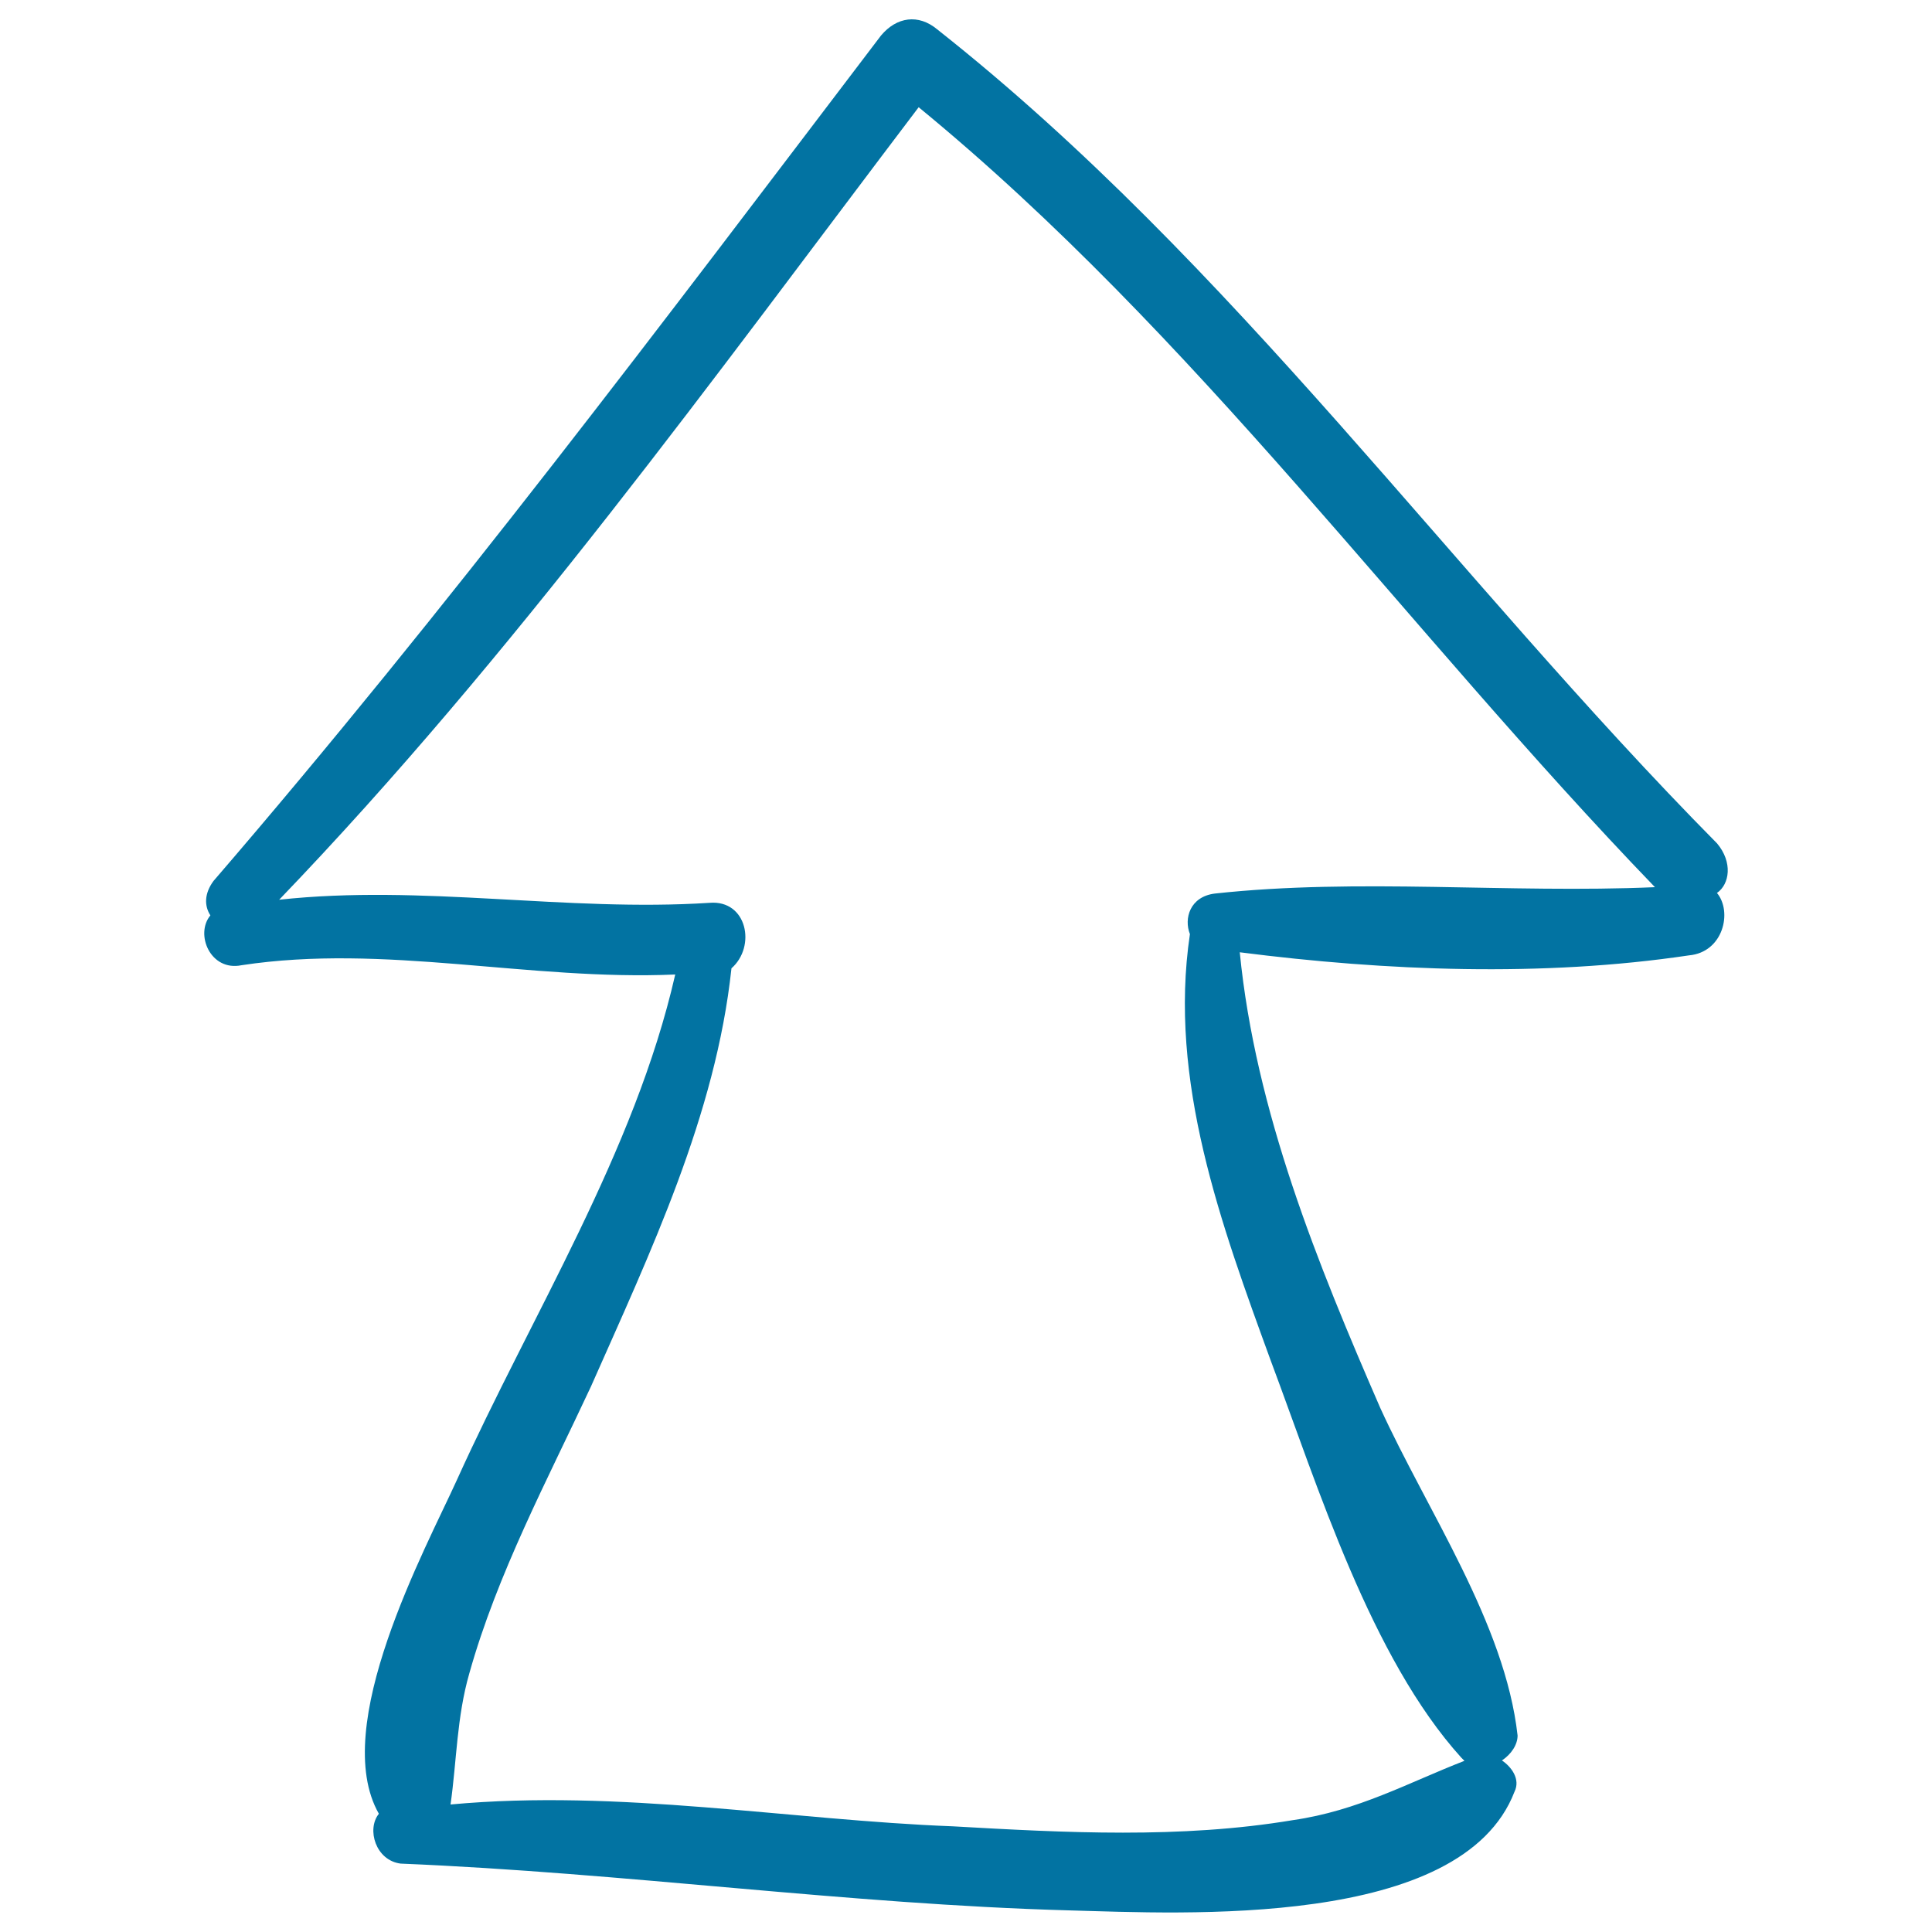 <svg xmlns="http://www.w3.org/2000/svg" viewBox="0 0 1000 1000" style="fill:#0273a2">
<title>Up Arrow svg icon</title>
<g><path d="M888.8,436.6C751.6,297.8,638.5,136.3,485.1,15.2c-9.7-8.1-21-6.5-29.1,3.2C343,167,231.6,315.5,110.5,456c-4.8,6.5-4.8,12.9-1.6,17.8c-8.1,9.7,0,29.1,16.1,25.8c74.3-11.3,148.6,8.1,224.5,4.8c-21,92-74.3,176-113,261.6c-16.1,35.5-66.2,127.6-40.4,172.8c-6.5,8.1-1.6,24.2,11.3,25.8c116.3,4.8,230.9,21,345.6,24.2c59.7,1.6,203.5,9.7,230.9-61.4c3.2-6.5-1.6-12.9-6.5-16.2c4.8-3.2,8.1-8.1,8.1-12.9c-6.5-58.1-46.8-116.3-71.1-169.6c-32.3-74.3-64.6-153.4-72.7-235.8c75.9,9.7,156.6,12.9,232.5,1.6c17.8-1.6,22.6-22.6,14.5-32.3C895.3,457.6,896.9,446.3,888.8,436.6z M628.8,462.5c-12.9,1.6-16.1,12.9-12.9,21c-11.3,75.9,16.1,150.2,42,221.2c24.2,64.6,51.7,153.4,98.5,205.1l1.6,1.6c-29.1,11.3-54.9,25.8-88.8,30.7c-58.1,9.7-117.9,6.5-176,3.2c-84-3.2-172.8-19.4-260-11.3c3.2-22.6,3.2-45.2,9.7-67.8c14.5-51.7,40.4-100.1,63-148.6c30.7-69.4,64.6-140.5,72.7-216.4c12.9-11.3,8.1-35.5-11.3-33.9c-74.3,4.8-148.6-9.7-222.8-1.6c121.1-126,224.5-269.7,331-410.2c143.7,117.9,251.9,269.7,381.1,403.7C780.6,462.5,703.1,454.4,628.8,462.5z"/></g>
</svg>